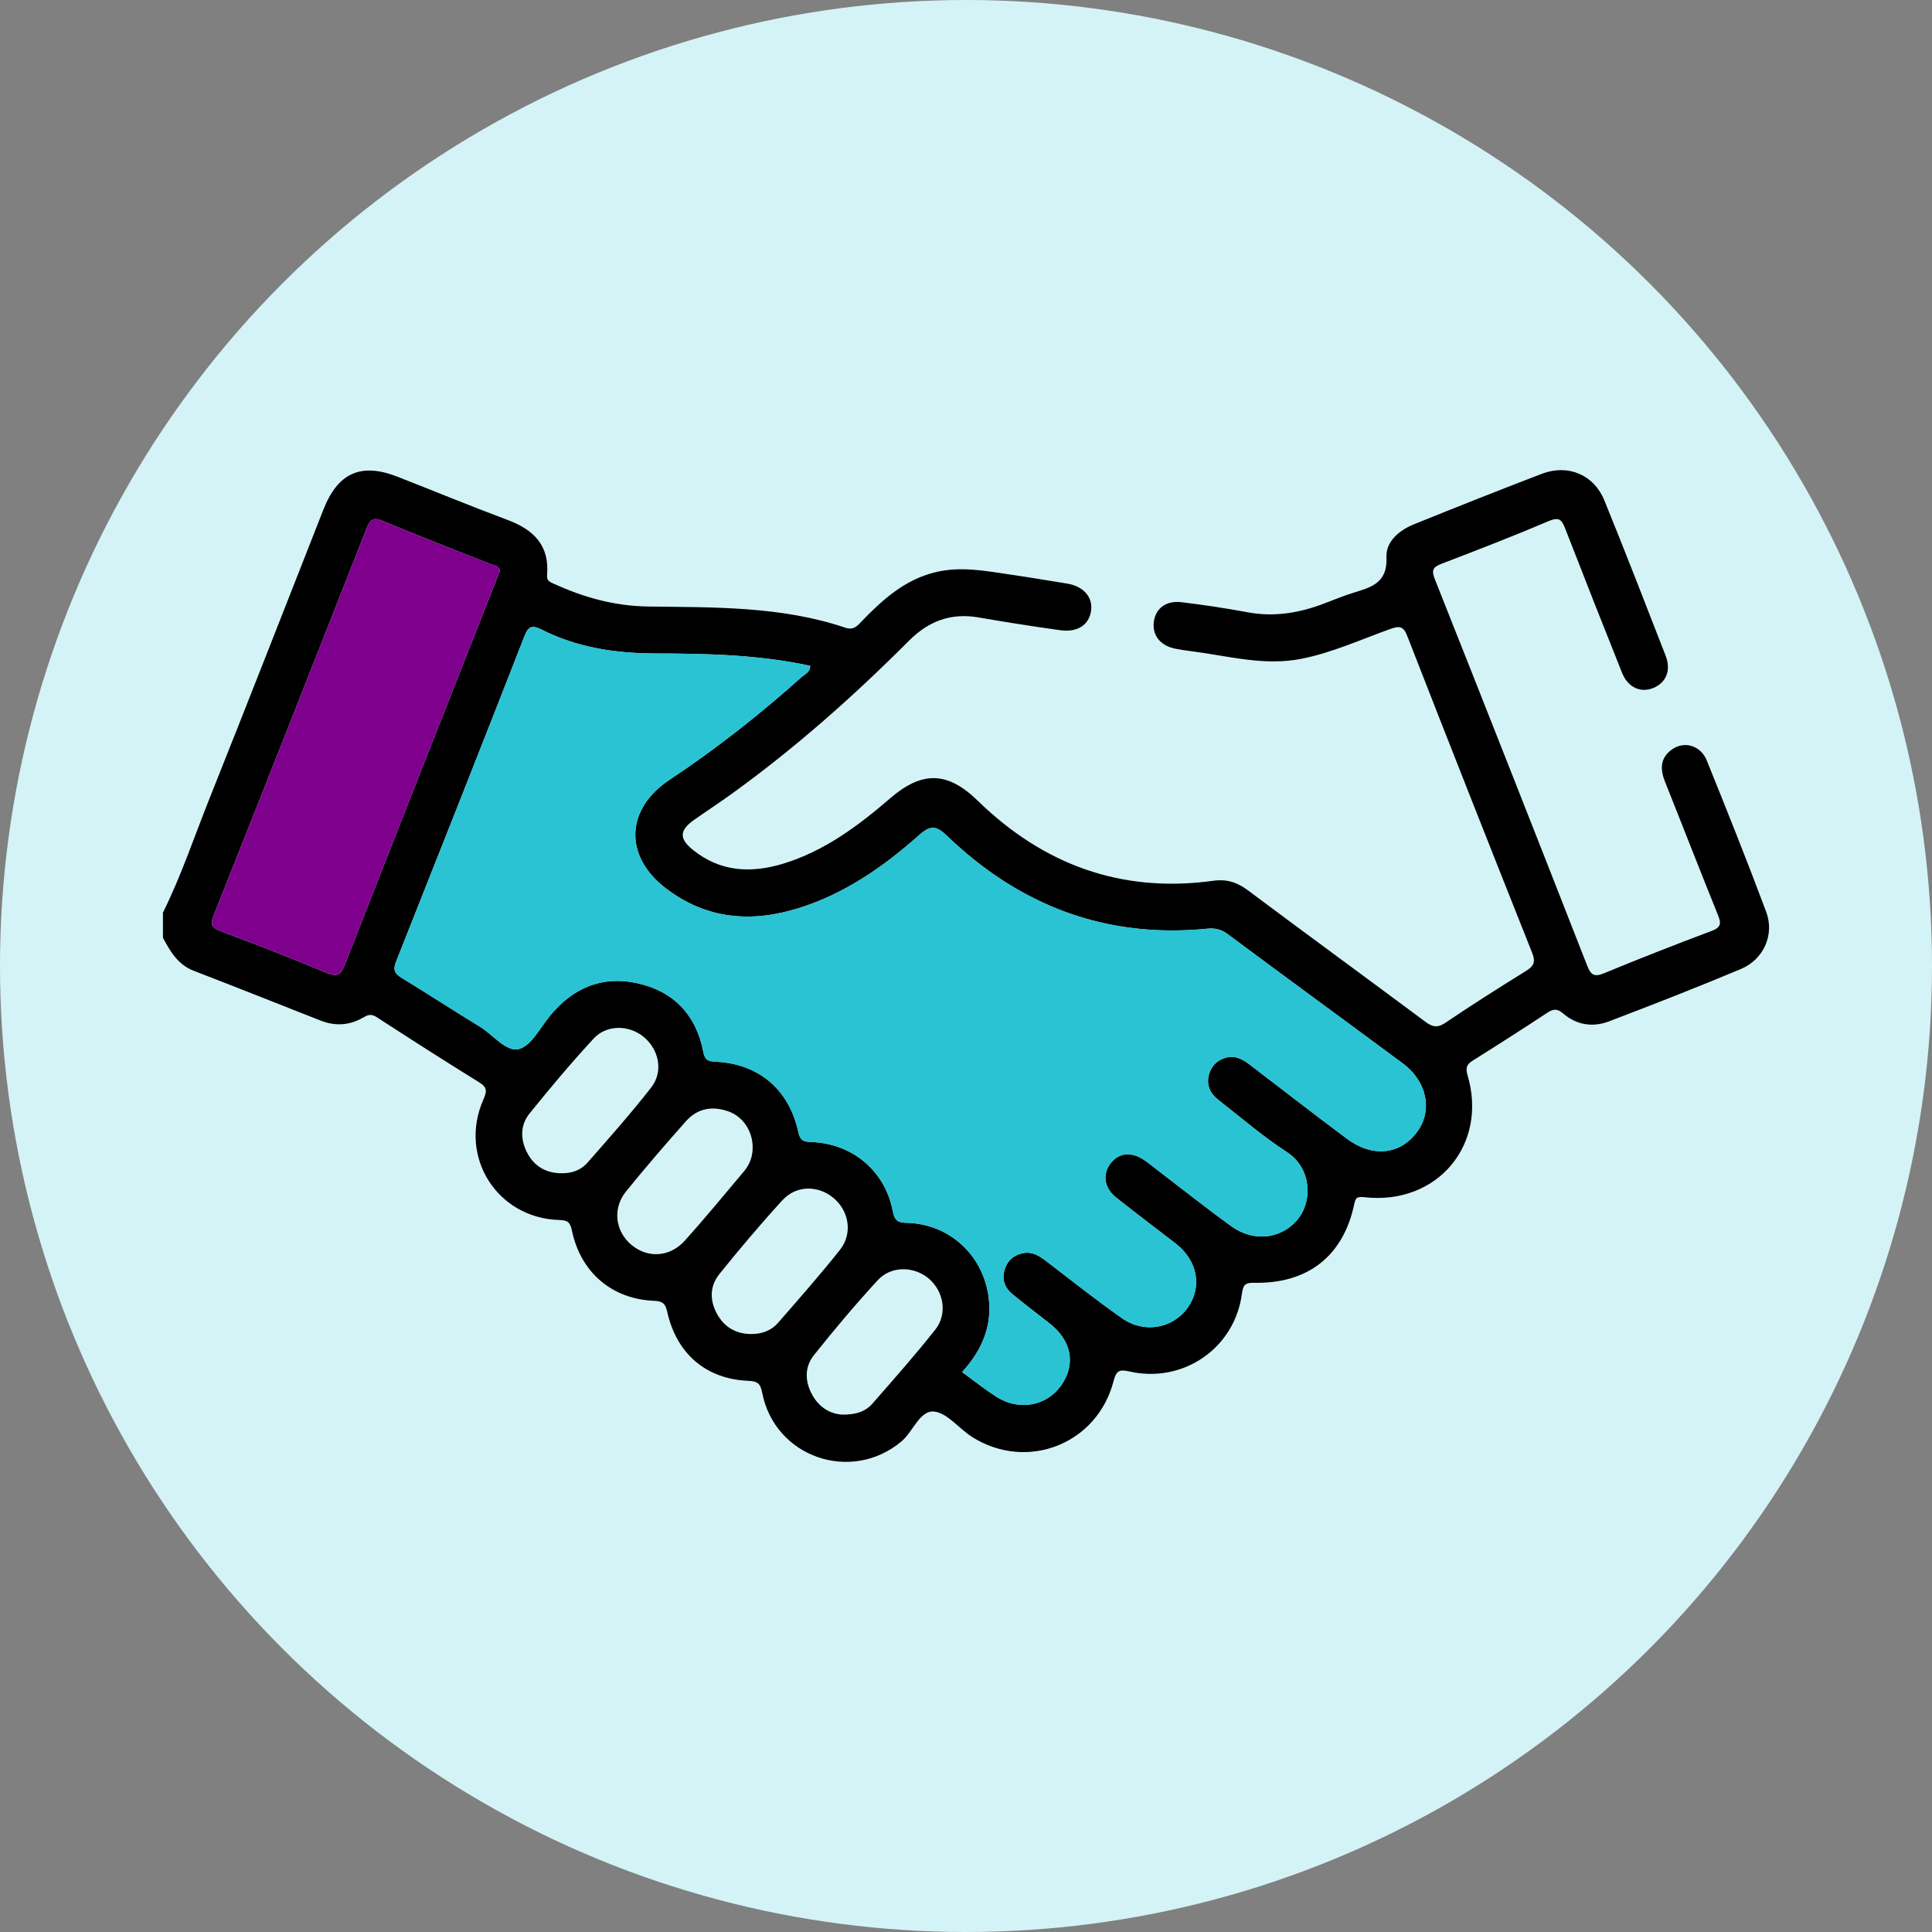 <?xml version="1.0" encoding="UTF-8"?><svg id="Layer_2" xmlns="http://www.w3.org/2000/svg" viewBox="0 0 312.68 312.68"><rect x="0" y="0" width="312.68" height="312.68" fill="#808080" stroke="none"/><defs><style>.cls-1{fill:#7f008d;}.cls-2{fill:#d4f3f6;}.cls-3{fill:#29c3d4;}</style></defs><g id="Layer_1-2"><g><circle class="cls-2" cx="156.34" cy="156.34" r="156.34"/><path d="M285.84,147.56c-3.07-8.21-6.32-16.35-9.61-24.48-.99-2.45-3.65-3.2-5.63-1.79-1.9,1.35-1.95,3.15-1.15,5.18,2.88,7.2,5.68,14.43,8.59,21.62,.54,1.35,.51,2-1.02,2.57-5.83,2.19-11.64,4.47-17.41,6.85-1.58,.65-2.13,.3-2.73-1.21-8.17-20.88-16.39-41.74-24.67-62.58-.59-1.48-.26-1.96,1.12-2.49,5.83-2.23,11.64-4.48,17.38-6.92,1.69-.71,2.09-.1,2.62,1.27,3.02,7.78,6.08,15.54,9.18,23.29,.95,2.39,3,3.31,5.05,2.48,2.09-.85,2.94-2.85,2.01-5.23-3.27-8.41-6.53-16.82-9.93-25.17-1.69-4.13-5.89-5.87-10.07-4.28-6.93,2.65-13.82,5.39-20.7,8.17-2.4,.97-4.59,2.78-4.48,5.34,.2,4.25-2.57,4.89-5.5,5.8-1.77,.55-3.48,1.3-5.22,1.93-3.8,1.36-7.66,1.94-11.7,1.19-3.57-.66-7.17-1.21-10.77-1.64-2.47-.29-4.15,1-4.45,3.1-.31,2.26,1.01,3.94,3.52,4.44,.82,.16,1.66,.28,2.5,.39,5.93,.74,11.77,2.44,17.86,1.23,5-.99,9.61-3.12,14.37-4.82,1.47-.53,2.13-.49,2.75,1.12,6.68,17.12,13.42,34.22,20.22,51.29,.61,1.54,.22,2.18-1.04,2.96-4.37,2.71-8.73,5.47-12.99,8.35-1.29,.88-2.11,.7-3.26-.16-9.56-7.11-19.18-14.14-28.73-21.28-1.73-1.29-3.4-1.84-5.61-1.53-14.84,2.04-27.47-2.6-38.1-12.96-4.88-4.75-8.98-4.86-14.17-.39-5.2,4.48-10.68,8.57-17.38,10.6-5.23,1.57-10.19,1.3-14.6-2.3-2.19-1.78-2.13-3.13,.22-4.79,1.93-1.36,3.91-2.65,5.83-4.03,10.4-7.47,19.95-15.94,28.98-24.99,3.16-3.17,6.79-4.54,11.25-3.76,4.41,.76,8.84,1.46,13.27,2.07,2.77,.38,4.61-.88,4.94-3.13,.32-2.22-1.21-3.98-3.87-4.42-3.09-.5-6.17-1.02-9.26-1.47-4.01-.59-7.98-1.36-12.07-.37-4.94,1.21-8.47,4.38-11.85,7.87-.73,.75-1.31,1.59-2.75,1.1-10.35-3.49-21.18-3.27-31.88-3.42-5.54-.08-10.44-1.49-15.31-3.7-.65-.3-1.13-.49-1.05-1.42,.41-4.71-2.12-7.29-6.31-8.86-6-2.24-11.92-4.69-17.88-7.02-5.93-2.32-9.66-.65-12.01,5.32-6.14,15.61-12.24,31.24-18.46,46.82-2.45,6.15-4.56,12.46-7.51,18.41v4.06c1.19,2.23,2.43,4.36,5,5.35,6.84,2.64,13.66,5.35,20.48,8.04,2.35,.93,4.64,.82,6.82-.42,.79-.45,1.35-.73,2.25-.15,5.52,3.58,11.07,7.14,16.67,10.6,1.35,.84,1.18,1.53,.63,2.8-4.06,9.24,2.24,19.18,12.32,19.46,1.34,.04,1.74,.37,2.02,1.71,1.42,6.78,6.48,11.1,13.33,11.37,1.4,.06,1.8,.5,2.09,1.76,1.52,6.82,6.29,10.91,13.14,11.19,1.46,.06,1.94,.41,2.23,1.9,2.02,10.46,14.39,14.73,22.54,7.91,1.89-1.59,2.97-5.03,5.24-4.84,2.17,.18,4.08,2.78,6.22,4.13,8.93,5.61,20.29,1.1,22.89-9.12,.41-1.6,.92-1.86,2.48-1.51,8.76,2.03,17.14-3.76,18.28-12.6,.18-1.39,.53-1.77,1.97-1.74,8.64,.19,14.38-4.29,16.17-12.57,.25-1.14,.36-1.42,1.67-1.28,11.76,1.34,20.06-8.48,16.7-19.76-.37-1.27-.08-1.77,.91-2.39,4.01-2.51,7.99-5.06,11.94-7.66,.96-.63,1.62-.8,2.62,.07,2.15,1.87,4.78,2.28,7.38,1.3,7.17-2.73,14.32-5.52,21.39-8.49,3.7-1.55,5.48-5.57,4.09-9.27Zm-229.99,8.49c-.67,1.72-1.23,2.14-3.04,1.38-5.67-2.39-11.41-4.6-17.17-6.76-1.51-.57-1.58-1.19-1.04-2.56,8.28-20.83,16.51-41.68,24.71-62.55,.56-1.4,1.01-1.94,2.64-1.25,5.75,2.41,11.57,4.65,17.37,6.95,.64,.26,1.47,.27,1.59,1.13-.27,.68-.49,1.23-.7,1.78-8.13,20.62-16.29,41.23-24.36,61.88Zm39.23,32.12c-1.09,1.25-2.64,1.78-4.35,1.71-2.39-.05-4.24-1.13-5.36-3.22-1.16-2.16-1.23-4.52,.34-6.46,3.34-4.14,6.77-8.22,10.38-12.13,2.11-2.28,5.73-2.2,8.08-.26,2.49,2.05,3.23,5.61,1.23,8.18-3.27,4.19-6.81,8.18-10.32,12.18Zm15.75,12.62c-2.42,2.7-6.02,2.88-8.64,.68-2.61-2.18-3.1-5.87-.89-8.62,3.14-3.88,6.4-7.65,9.71-11.38,1.88-2.13,4.33-2.53,6.95-1.57,2.33,.85,3.85,3.22,3.85,5.74,.03,1.51-.47,2.83-1.43,3.97-3.16,3.74-6.27,7.54-9.55,11.18Zm15.12,13.27c-1.16,1.34-2.76,1.89-4.55,1.84-2.4-.06-4.2-1.17-5.35-3.25-1.22-2.2-1.18-4.52,.37-6.44,3.28-4.08,6.67-8.1,10.2-11.95,2.25-2.46,5.77-2.46,8.26-.39,2.53,2.09,3.16,5.76,1.07,8.4-3.2,4.03-6.61,7.9-10,11.79Zm25.42,1.13c-3.25,4.11-6.72,8.03-10.17,11.97-1.1,1.26-2.63,1.8-4.79,1.79-1.91-.07-3.77-1.08-4.94-3.17-1.21-2.17-1.29-4.52,.25-6.45,3.31-4.16,6.75-8.24,10.35-12.15,2.17-2.36,5.91-2.27,8.28-.22,2.39,2.06,3.02,5.69,1.02,8.23Zm77.99-32.02c-2.73,3.73-7.23,4.22-11.38,1.12-5.22-3.9-10.36-7.88-15.53-11.84-1.24-.96-2.52-1.75-4.17-1.24-1.4,.43-2.3,1.4-2.65,2.82-.41,1.68,.29,3,1.57,4,3.67,2.86,7.21,5.92,11.09,8.44,3.92,2.56,4.14,7.71,1.9,10.65-2.53,3.34-7.14,4.03-10.84,1.38-3.71-2.66-7.28-5.5-10.91-8.27-1.08-.82-2.12-1.69-3.23-2.46-2.13-1.48-4.24-1.21-5.57,.64-1.23,1.72-.91,3.88,.96,5.37,3.17,2.53,6.43,4.96,9.63,7.44,3.59,2.77,4.39,7.04,1.99,10.42-2.38,3.34-7,4.24-10.59,1.73-4.22-2.95-8.25-6.17-12.35-9.3-1.1-.84-2.22-1.54-3.69-1.26-1.57,.31-2.59,1.26-3.02,2.75-.45,1.53,.05,2.88,1.25,3.86,1.96,1.62,3.98,3.15,5.98,4.71,3.63,2.81,4.37,6.63,1.94,10.09-2.32,3.3-6.75,4.17-10.37,1.9-1.92-1.2-3.7-2.64-5.66-4.06,3.15-3.47,4.9-7.35,4.3-12.06-.87-6.82-6.29-11.89-13.15-12.09-1.47-.04-2.06-.23-2.38-1.93-1.23-6.51-6.6-10.96-13.23-11.15-1.32-.04-1.77-.33-2.06-1.68-1.52-6.86-6.39-10.98-13.36-11.32-1.23-.06-1.75-.26-1.99-1.53-1.14-6-4.78-9.86-10.68-11.17-5.7-1.27-10.44,.74-14.15,5.27-1.6,1.95-3.07,4.93-5.08,5.39-2.04,.48-4.17-2.37-6.31-3.66-4.26-2.58-8.43-5.32-12.68-7.91-1.16-.71-1.33-1.35-.83-2.61,6.97-17.54,13.91-35.1,20.78-52.68,.62-1.59,1.24-1.8,2.71-1.06,5.84,2.95,12.01,3.88,18.6,3.89,8.31,.02,16.7,.2,24.92,2-.02,1.07-.85,1.35-1.38,1.81-6.75,6.04-13.84,11.63-21.39,16.64-7.14,4.74-7.38,12.36-.6,17.55,6.62,5.07,13.93,5.61,21.62,3.18,7.39-2.33,13.62-6.67,19.34-11.75,1.72-1.53,2.68-1.72,4.49,.02,11.76,11.34,25.74,16.72,42.18,15.09,1.23-.12,2.23,.08,3.28,.86,9.42,7.01,18.91,13.93,28.34,20.92,3.96,2.93,4.9,7.63,2.36,11.09Z"/><path class="cls-1" d="M80.91,92.39c-.27,.68-.49,1.23-.7,1.78-8.13,20.62-16.29,41.23-24.36,61.88-.67,1.72-1.23,2.14-3.04,1.38-5.67-2.39-11.41-4.6-17.17-6.76-1.51-.57-1.58-1.19-1.04-2.56,8.28-20.83,16.51-41.68,24.71-62.55,.56-1.4,1.01-1.94,2.64-1.25,5.75,2.41,11.57,4.65,17.37,6.95,.64,.26,1.47,.27,1.59,1.13Z"/><path class="cls-3" d="M229.36,183.17c-2.73,3.73-7.23,4.22-11.38,1.12-5.22-3.9-10.36-7.88-15.53-11.84-1.24-.96-2.52-1.75-4.17-1.24-1.4,.43-2.3,1.4-2.65,2.82-.41,1.68,.29,3,1.57,4,3.67,2.86,7.21,5.92,11.09,8.44,3.92,2.56,4.14,7.71,1.9,10.65-2.53,3.34-7.14,4.03-10.84,1.38-3.71-2.66-7.28-5.5-10.91-8.27-1.08-.82-2.12-1.69-3.23-2.46-2.13-1.48-4.24-1.21-5.57,.64-1.23,1.72-.91,3.88,.96,5.37,3.17,2.53,6.43,4.96,9.63,7.44,3.59,2.77,4.39,7.04,1.99,10.42-2.38,3.34-7,4.24-10.59,1.73-4.22-2.95-8.25-6.17-12.35-9.3-1.1-.84-2.22-1.54-3.69-1.26-1.57,.31-2.59,1.26-3.02,2.75-.45,1.53,.05,2.88,1.25,3.86,1.96,1.62,3.98,3.15,5.98,4.71,3.63,2.81,4.37,6.63,1.94,10.09-2.32,3.3-6.75,4.17-10.37,1.9-1.92-1.2-3.7-2.64-5.66-4.06,3.15-3.47,4.9-7.35,4.3-12.06-.87-6.82-6.29-11.89-13.15-12.09-1.47-.04-2.06-.23-2.38-1.93-1.23-6.51-6.6-10.96-13.23-11.15-1.32-.04-1.77-.33-2.06-1.68-1.52-6.86-6.39-10.98-13.36-11.32-1.23-.06-1.75-.26-1.99-1.53-1.14-6-4.78-9.86-10.68-11.17-5.7-1.27-10.44,.74-14.15,5.27-1.6,1.95-3.07,4.93-5.08,5.39-2.04,.48-4.17-2.37-6.31-3.66-4.26-2.58-8.43-5.32-12.68-7.91-1.16-.71-1.33-1.35-.83-2.61,6.97-17.54,13.91-35.1,20.78-52.68,.62-1.59,1.24-1.8,2.71-1.06,5.84,2.95,12.01,3.88,18.6,3.89,8.31,.02,16.7,.2,24.92,2-.02,1.07-.85,1.35-1.38,1.81-6.75,6.04-13.84,11.63-21.39,16.64-7.14,4.74-7.38,12.36-.6,17.55,6.62,5.07,13.93,5.61,21.62,3.18,7.39-2.33,13.62-6.67,19.34-11.75,1.72-1.53,2.68-1.72,4.49,.02,11.76,11.34,25.74,16.72,42.18,15.09,1.23-.12,2.23,.08,3.28,.86,9.42,7.01,18.91,13.93,28.34,20.92,3.96,2.93,4.9,7.63,2.36,11.09Z"/></g></g></svg>